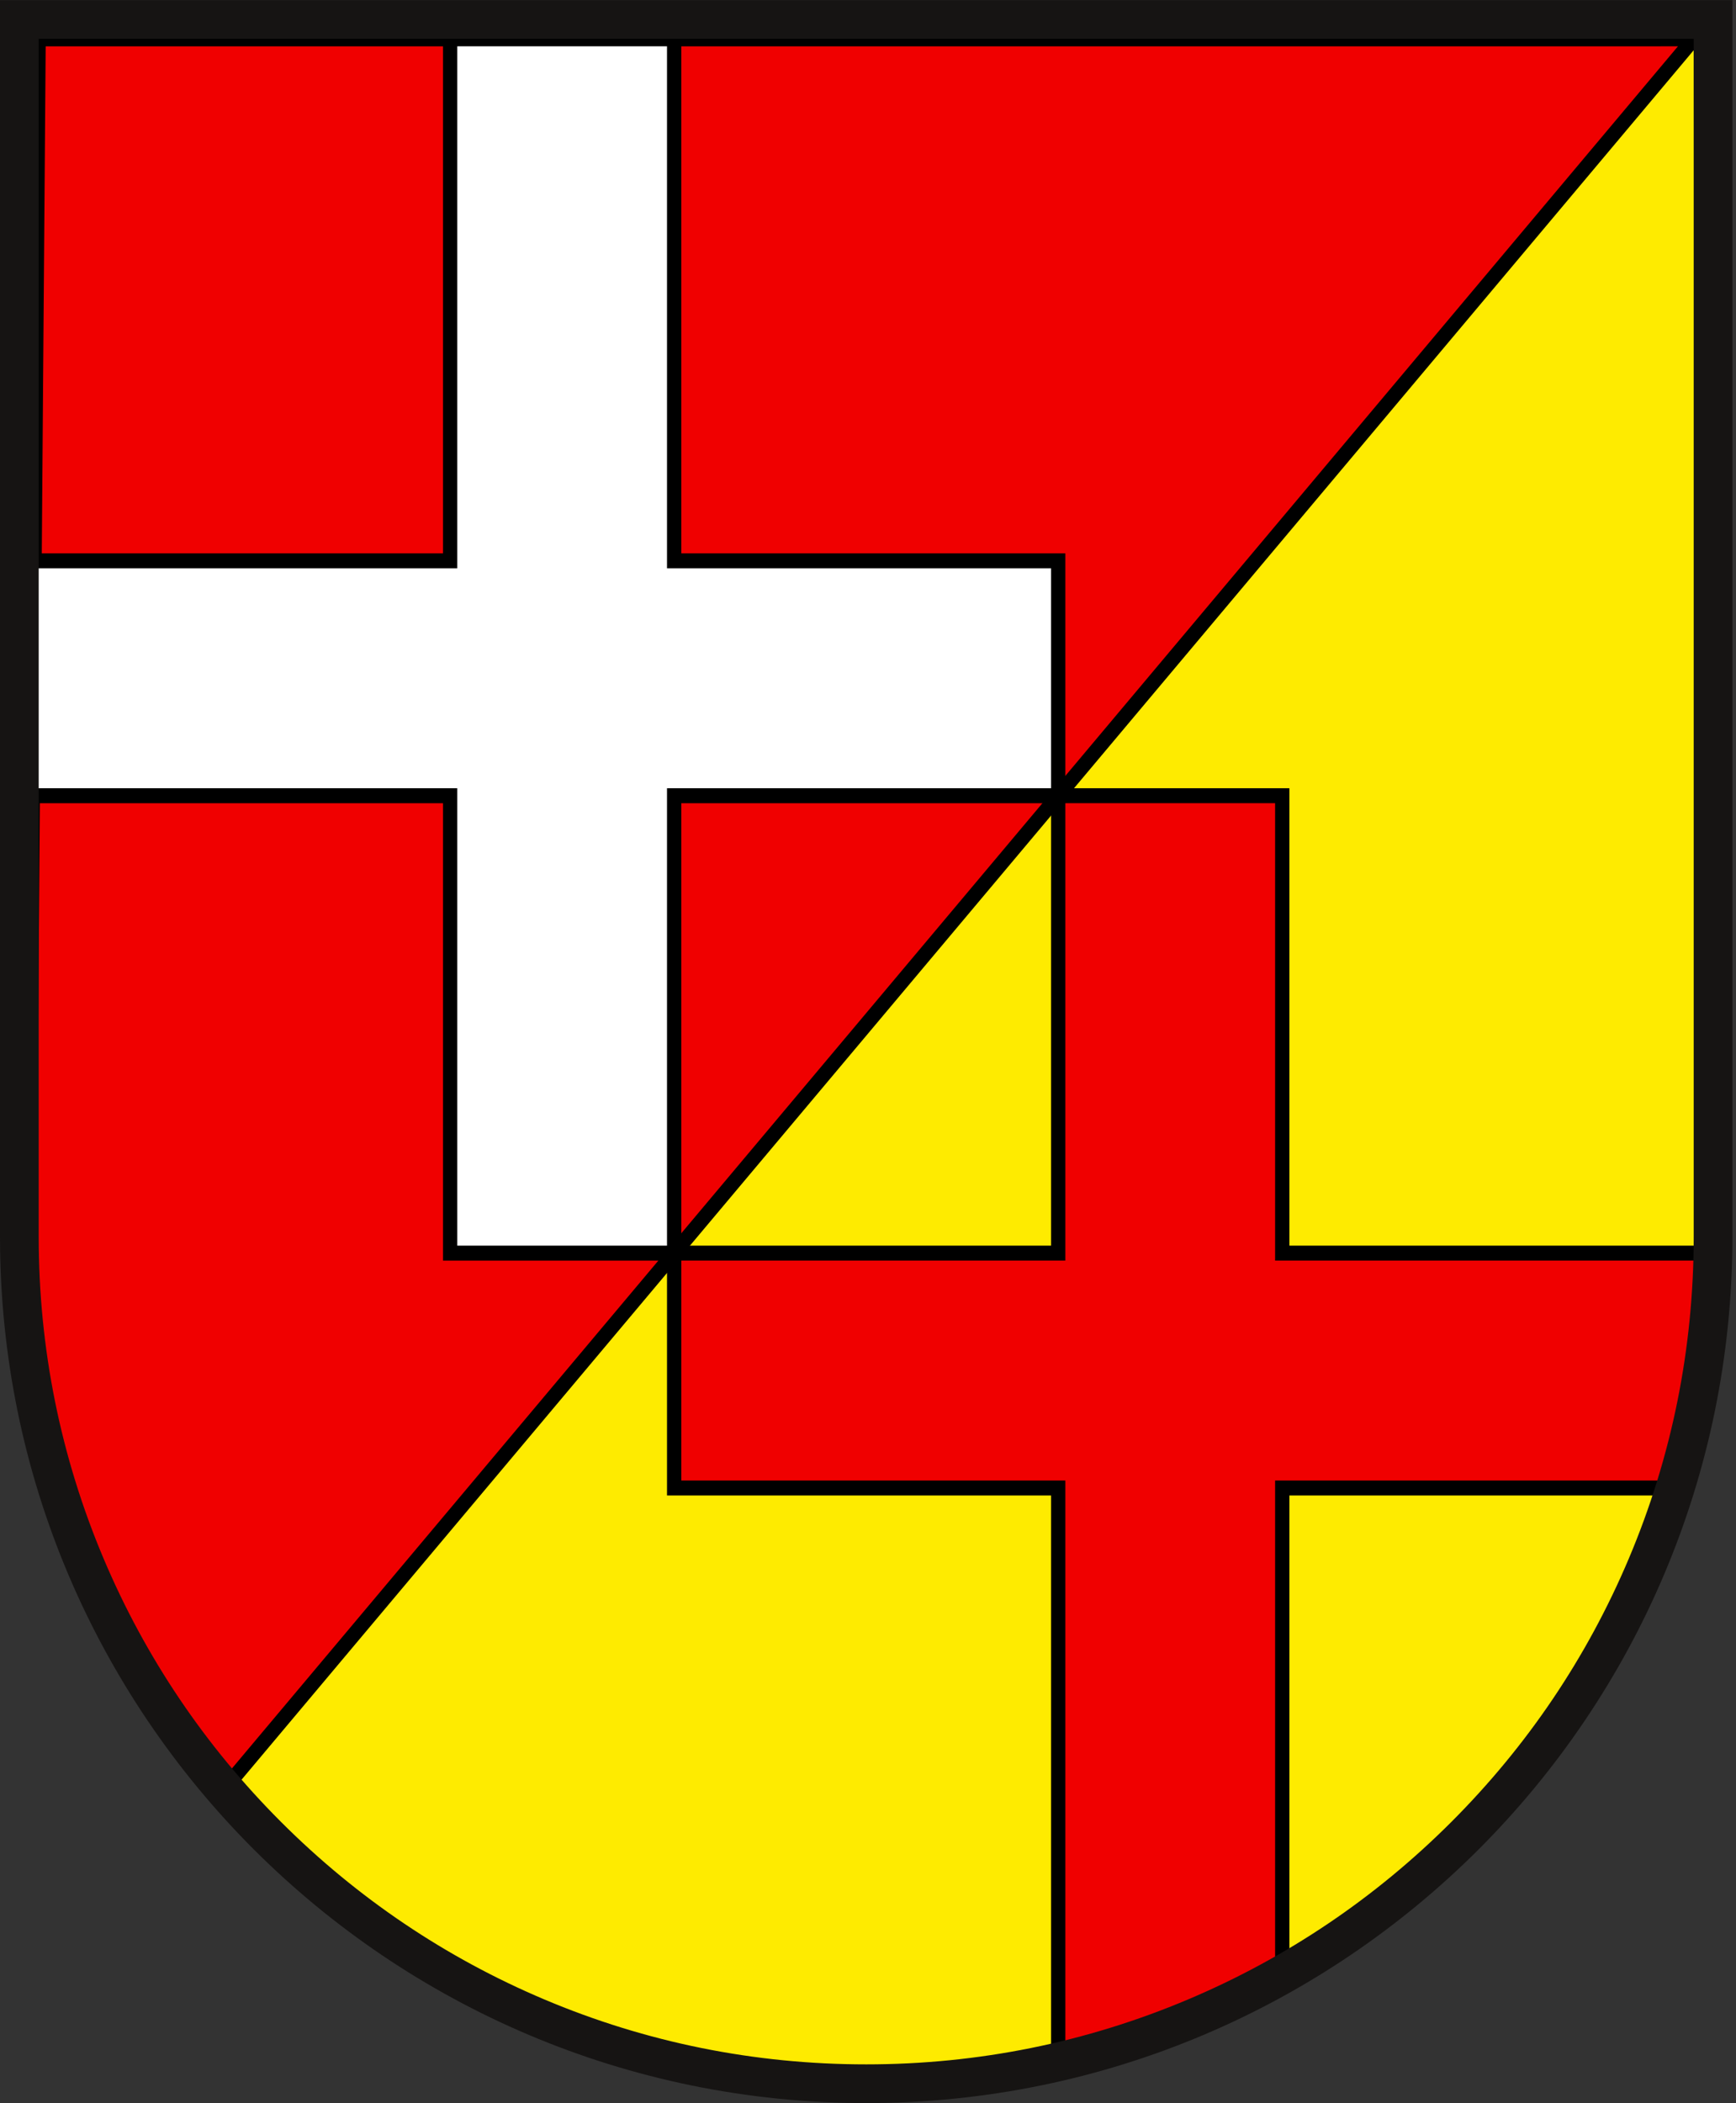 <svg width="445pt" height="539pt" viewBox="0 0 445 539" xmlns="http://www.w3.org/2000/svg"><rect x="0" y="0" width="445" height="539" fill="#333333" stroke="none"/><g fill-rule="evenodd" stroke-width=".385"><path d="m9.899 9.953-2.601 338.95c35.711 239.734 393.95 245.647 428.712-4.42L434.146 9.961z" fill="#feeb00"/><g stroke="#000" stroke-width="1.786"><path d="M207.86 1 23.64 210.26c-9.982-11.544-22.454-28.606-23.912-51.597L.996 1.003z" fill="#f00000" transform="matrix(2.051 0 0 2.15 7.848 7.803)"/><path d="M80.43 145.75v28h48v67.614a112.846 112.846 0 0 0 28-9.234v-58.38h49.375c1.097-7.67 4.33-16.283 4.716-28H156.43V91.225h-28v54.525z" fill="#f00000" transform="matrix(2.051 0 0 2.15 7.848 7.803)"/><path d="M128.43 91.227v-28h-48V1h-28v62.227H-1.111l-.052 28H52.43v54.525h28V91.227z" fill="#fff" transform="matrix(2.051 0 0 2.15 7.848 7.803)"/></g></g><path d="M444.08.036H0v316.92c0 122.63 99.406 222.05 222.04 222.05 122.63 0 222.04-99.416 222.04-222.05zm-9.921 9.921v307c0 28.641-5.608 56.42-16.666 82.566-10.683 25.258-25.979 47.944-45.463 67.43-19.484 19.484-42.17 34.781-67.428 45.464-26.145 11.059-53.923 16.666-82.563 16.666-28.642 0-56.421-5.607-82.566-16.666-25.258-10.683-47.945-25.98-67.428-45.464-19.483-19.485-34.779-42.172-45.462-67.43-11.058-26.146-16.664-53.925-16.664-82.566v-307z" fill="#161413"/></svg>